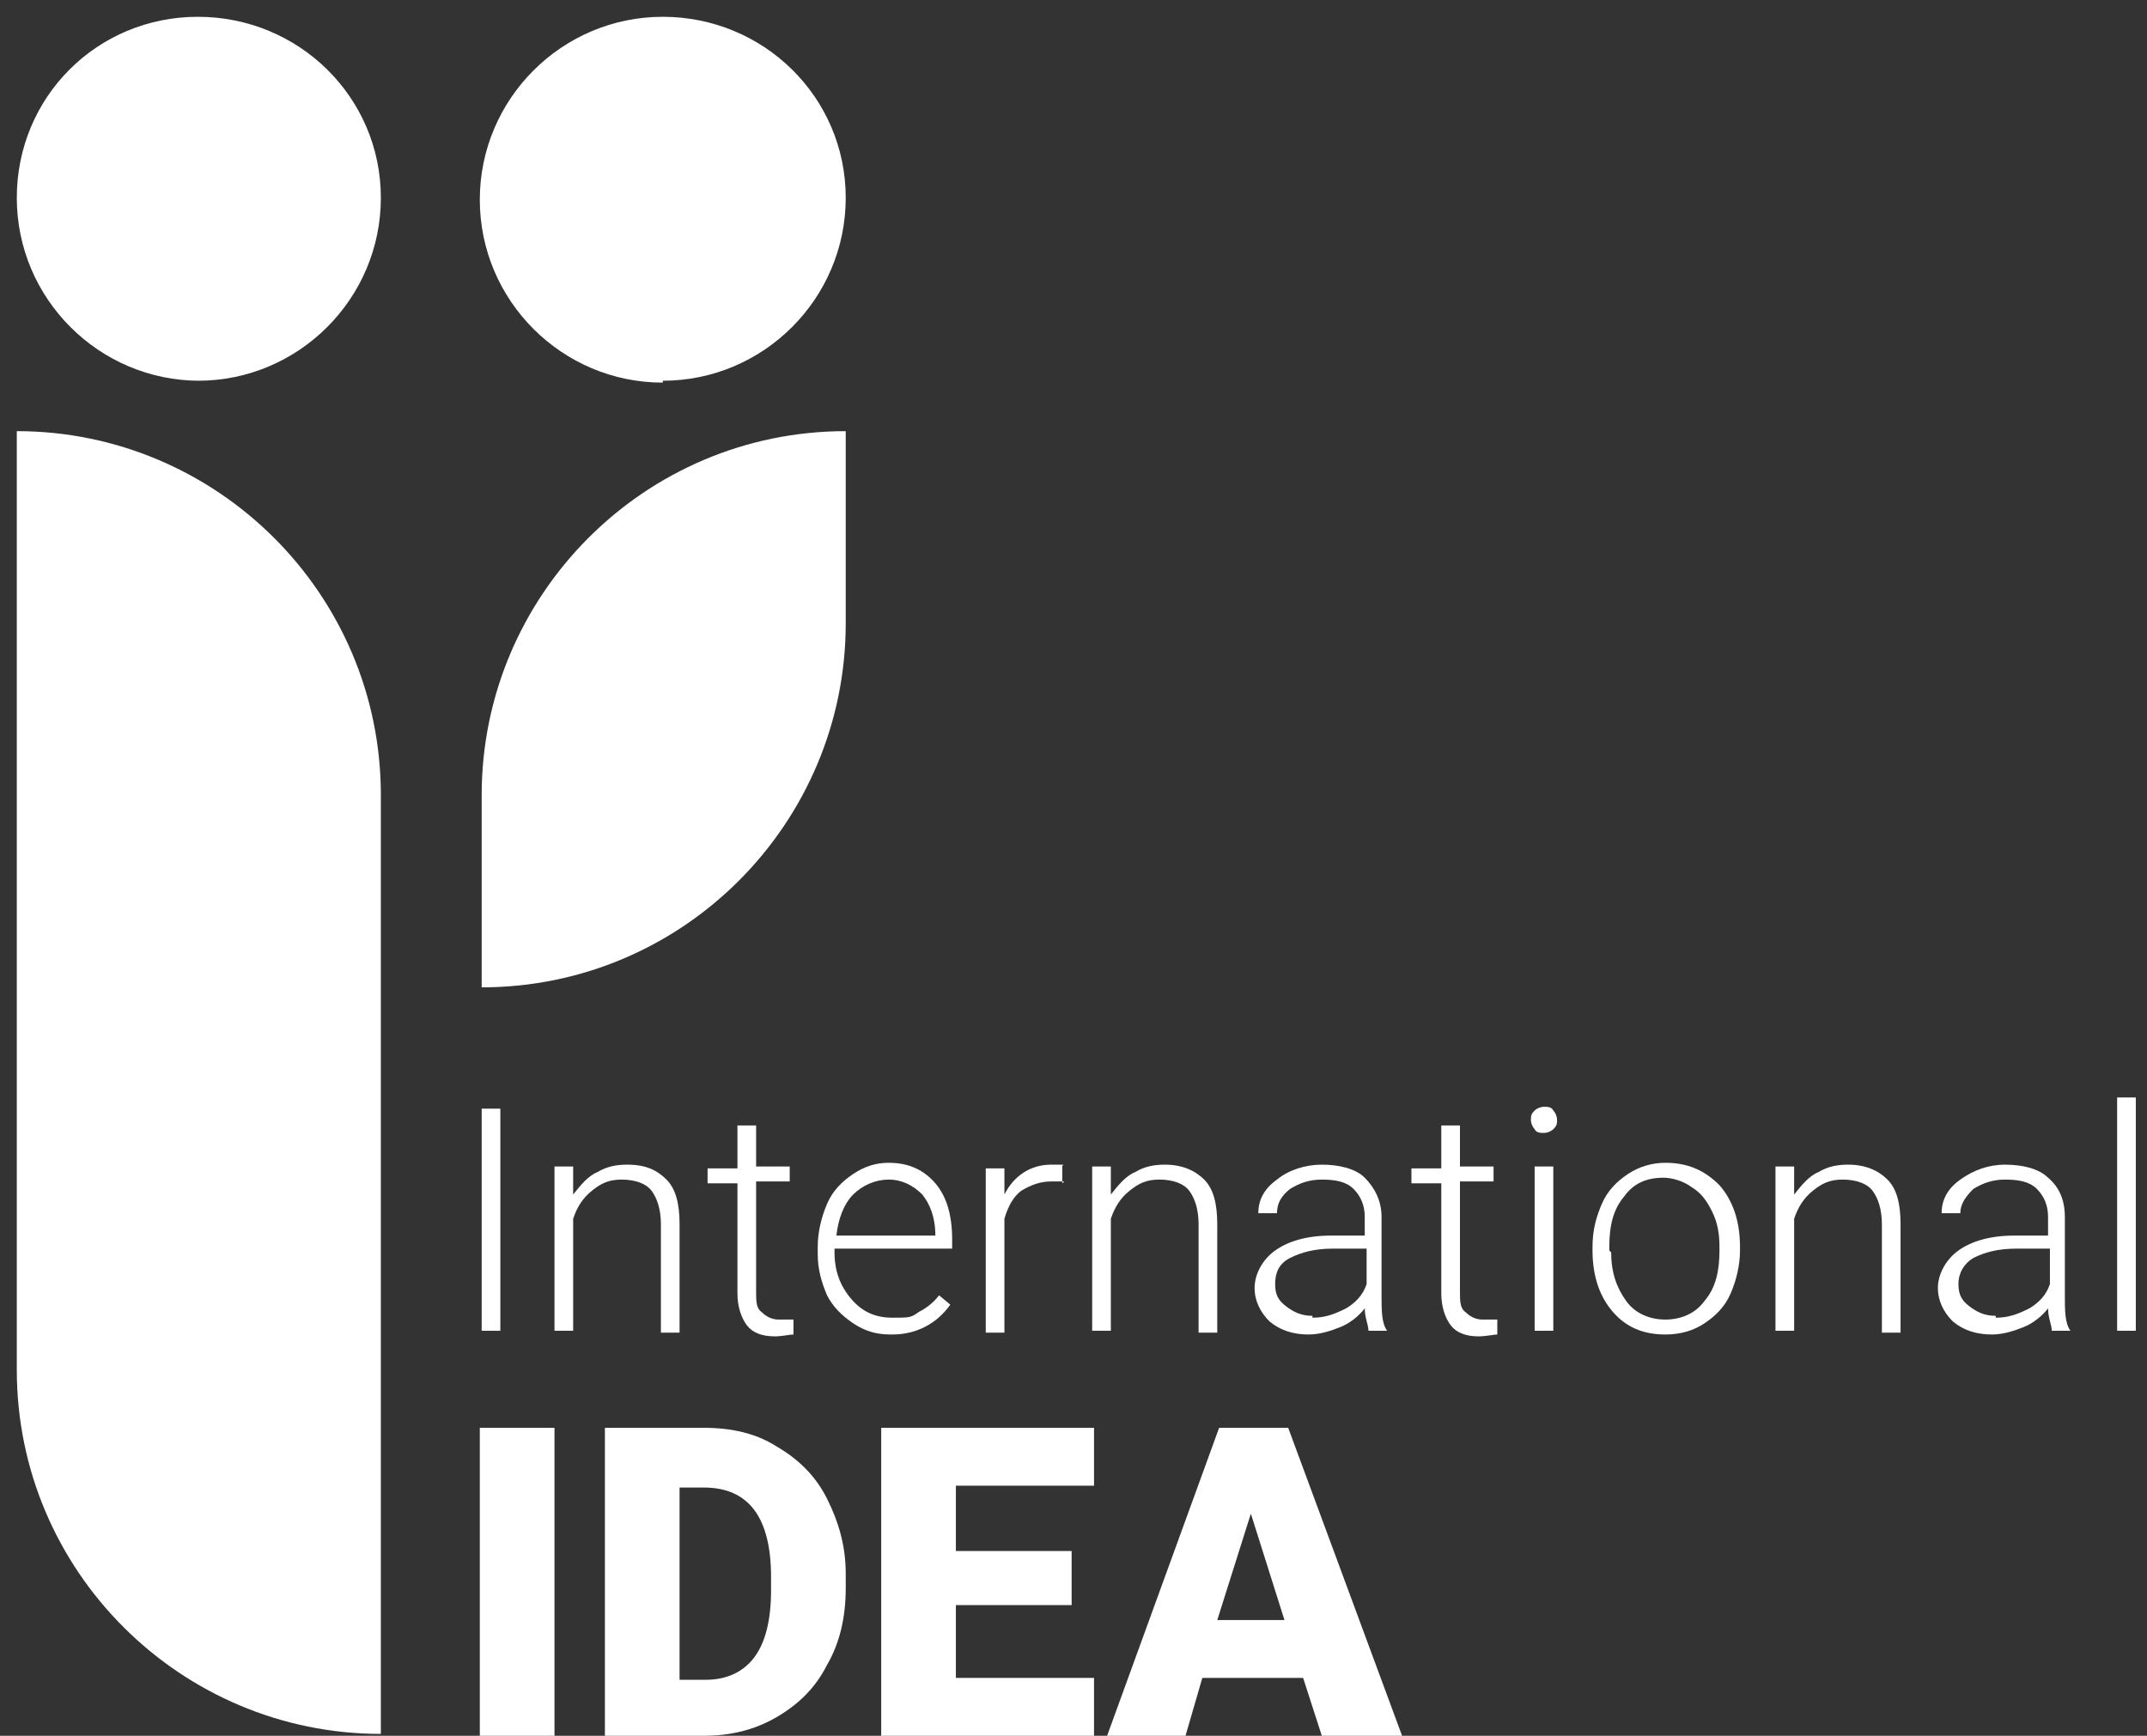 <?xml version="1.0" encoding="UTF-8"?>
<svg id="Capa_1" xmlns="http://www.w3.org/2000/svg" version="1.1" viewBox="0 0 115 93">
  <rect x="0" y="0" width="115" height="93" fill="#333333" stroke="none"/>
  <!-- Generator: Adobe Illustrator 29.1.0, SVG Export Plug-In . SVG Version: 2.1.0 Build 142)  -->
  <defs>
    <style>
      .st0 {
        fill: #fff;
      }
    </style>
  </defs>
  <path class="st0" d="M26.8,71.3h-1v-11.9h1v11.9Z"/>
  <path class="st0" d="M30.7,62.5v1.5c.4-.5.8-1,1.3-1.2.5-.3,1-.4,1.6-.4,1,0,1.6.3,2.1.8.5.5.7,1.3.7,2.4v5.8h-1v-5.8c0-.8-.2-1.4-.5-1.8-.3-.4-.9-.6-1.6-.6s-1.1.2-1.6.6c-.5.4-.8.9-1,1.5v6h-1v-8.8h.9Z"/>
  <path class="st0" d="M40.5,60.2v2.3h1.8v.8h-1.8v5.9c0,.5,0,.9.3,1.1.2.2.5.4.9.4s.4,0,.8,0v.8c-.2,0-.6.1-1,.1-.7,0-1.2-.2-1.5-.6s-.5-1-.5-1.7v-5.9h-1.6v-.8h1.6v-2.3h1,0Z"/>
  <path class="st0" d="M47.7,71.5c-.8,0-1.4-.2-2-.6-.6-.4-1.1-.9-1.4-1.5-.3-.7-.5-1.4-.5-2.2v-.4c0-.8.2-1.6.5-2.3.3-.7.8-1.2,1.4-1.6s1.2-.6,1.9-.6c1.1,0,1.9.4,2.5,1.1.6.7.9,1.7.9,3v.5h-6.3v.2c0,1,.3,1.8.9,2.5.6.7,1.3,1,2.2,1s1,0,1.4-.3c.4-.2.8-.5,1.1-.9l.6.5c-.7,1-1.8,1.6-3.1,1.6h0ZM47.6,63.2c-.7,0-1.4.3-1.9.8-.5.5-.8,1.3-.9,2.2h5.3c0-1-.3-1.7-.7-2.2-.5-.5-1.1-.8-1.8-.8h0Z"/>
  <path class="st0" d="M57,63.3c-.2,0-.4,0-.7,0-.6,0-1.1.2-1.6.5-.4.3-.7.8-.9,1.5v6.1h-1v-8.8h1v1.4c.5-1,1.4-1.6,2.5-1.6s.5,0,.6.1v.9s0,0,0,0Z"/>
  <path class="st0" d="M59.5,62.5v1.5c.4-.5.8-1,1.3-1.2.5-.3,1-.4,1.6-.4.9,0,1.6.3,2.1.8.5.5.7,1.3.7,2.4v5.8h-1v-5.8c0-.8-.2-1.4-.5-1.8-.3-.4-.9-.6-1.6-.6s-1.1.2-1.6.6c-.5.4-.8.9-1,1.5v6h-1v-8.8h.9Z"/>
  <path class="st0" d="M73.3,71.3c0-.3-.2-.7-.2-1.2-.3.4-.8.8-1.3,1s-1.1.4-1.7.4c-.8,0-1.5-.2-2.1-.7-.5-.5-.8-1.1-.8-1.8s.4-1.5,1.1-2c.7-.5,1.7-.8,3-.8h1.8v-1c0-.6-.2-1.1-.6-1.5s-1-.5-1.7-.5-1.2.2-1.7.5c-.5.4-.7.8-.7,1.3h-1c0-.7.3-1.3,1-1.8.6-.5,1.5-.8,2.4-.8s1.8.2,2.3.7.9,1.2.9,2.1v4.2c0,.8,0,1.5.3,1.9h0c0,0-1,0-1,0h0ZM70.3,70.6c.7,0,1.2-.2,1.8-.5.5-.3.9-.7,1.1-1.3v-1.9h-1.8c-1,0-1.7.2-2.3.5-.6.3-.8.8-.8,1.4s.2.9.6,1.2c.4.3.8.5,1.4.5h0Z"/>
  <path class="st0" d="M78.2,60.2v2.3h1.8v.8h-1.8v5.9c0,.5,0,.9.3,1.1.2.2.5.4.9.4s.4,0,.8,0v.8c-.2,0-.6.1-1,.1-.7,0-1.2-.2-1.5-.6-.3-.4-.5-1-.5-1.7v-5.9h-1.6v-.8h1.6v-2.3h1,0Z"/>
  <path class="st0" d="M82,60c0-.2,0-.3.2-.5.1-.1.3-.2.5-.2s.4,0,.5.2c.1.1.2.3.2.5s0,.3-.2.5c-.1.1-.3.2-.5.2s-.4,0-.5-.2c-.1-.1-.2-.3-.2-.5ZM83.2,71.3h-1v-8.8h1v8.8Z"/>
  <path class="st0" d="M85.3,66.8c0-.9.2-1.6.5-2.3s.8-1.2,1.4-1.6c.6-.4,1.3-.6,2-.6,1.2,0,2.1.4,2.9,1.2.7.8,1.1,1.9,1.1,3.3v.2c0,.8-.2,1.6-.5,2.3-.3.7-.8,1.2-1.4,1.6s-1.3.6-2.1.6c-1.2,0-2.1-.4-2.8-1.2-.7-.8-1.1-1.9-1.1-3.3v-.2h0ZM86.3,67.1c0,1.1.3,1.9.8,2.6.5.7,1.3,1,2.1,1s1.6-.3,2.1-1c.6-.7.8-1.6.8-2.7v-.2c0-.7-.1-1.3-.4-1.9-.3-.6-.6-1-1.1-1.3-.4-.3-1-.5-1.5-.5-.9,0-1.6.3-2.1,1-.6.7-.8,1.6-.8,2.7v.2Z"/>
  <path class="st0" d="M96.1,62.5v1.5c.4-.5.8-1,1.3-1.2.5-.3,1-.4,1.6-.4.9,0,1.6.3,2.1.8.5.5.7,1.3.7,2.4v5.8h-1v-5.8c0-.8-.2-1.4-.5-1.8-.3-.4-.9-.6-1.6-.6s-1.1.2-1.6.6c-.5.4-.8.9-1,1.5v6h-1v-8.8h.9Z"/>
  <path class="st0" d="M109.9,71.3c0-.3-.2-.7-.2-1.2-.3.4-.8.8-1.3,1-.5.2-1.1.4-1.7.4-.8,0-1.5-.2-2.1-.7-.5-.5-.8-1.1-.8-1.8s.4-1.5,1.1-2c.7-.5,1.7-.8,3-.8h1.8v-1c0-.6-.2-1.1-.6-1.5-.4-.4-1-.5-1.7-.5s-1.2.2-1.7.5c-.4.4-.7.8-.7,1.3h-1c0-.7.3-1.3,1-1.8.7-.5,1.5-.8,2.4-.8s1.8.2,2.3.7c.6.5.9,1.2.9,2.1v4.2c0,.8,0,1.5.3,1.9h0c0,0-1,0-1,0h0ZM106.9,70.6c.7,0,1.2-.2,1.8-.5.5-.3.9-.7,1.1-1.3v-1.9h-1.8c-1,0-1.7.2-2.3.5-.5.3-.8.8-.8,1.4s.2.9.6,1.2c.4.3.8.5,1.4.5h0Z"/>
  <path class="st0" d="M114.4,71.3h-1v-12.5h1v12.5Z"/>
  <path class="st0" d="M29.7,93h-4v-16.5h4v16.5Z"/>
  <path class="st0" d="M32.4,93v-16.5h5.3c1.5,0,2.8.3,3.9,1,1.2.7,2.1,1.6,2.7,2.8.6,1.2,1,2.5,1,4v.8c0,1.5-.3,2.9-1,4.1-.6,1.2-1.5,2.1-2.7,2.8-1.2.7-2.5,1-3.9,1h-5.4ZM36.4,79.6v10.4h1.4c1.1,0,2-.4,2.6-1.2.6-.8.9-2,.9-3.6v-.7c0-1.6-.3-2.8-.9-3.6-.6-.8-1.5-1.2-2.7-1.2h-1.3Z"/>
  <path class="st0" d="M57.4,86h-6.2v3.9h7.4v3.1h-11.4v-16.5h11.4v3.1h-7.4v3.5h6.2v2.9h0Z"/>
  <path class="st0" d="M69.8,89.9h-5.4l-.9,3.1h-4.2l6-16.5h3.7l6.1,16.5h-4.3l-1-3.1h0ZM65.3,86.8h3.5l-1.8-5.7-1.8,5.7h0Z"/>
  <path class="st0" d="M10.6,20.4c5.4,0,9.8-4.4,9.8-9.8S16,.9,10.6.9.9,5.2.9,10.6s4.4,9.8,9.8,9.8Z"/>
  <path class="st0" d="M35.5,20.4c5.4,0,9.8-4.4,9.8-9.8S40.9.9,35.5.9s-9.8,4.4-9.8,9.8,4.4,9.8,9.8,9.8Z"/>
  <path class="st0" d="M.9,23.1v50.3c0,10.8,8.8,19.5,19.5,19.5v-50.3c0-10.8-8.8-19.5-19.5-19.5Z"/>
  <path class="st0" d="M45.3,23.1c-10.8,0-19.5,8.8-19.5,19.5v10.3c10.8,0,19.5-8.8,19.5-19.5v-10.3Z"/>
</svg>